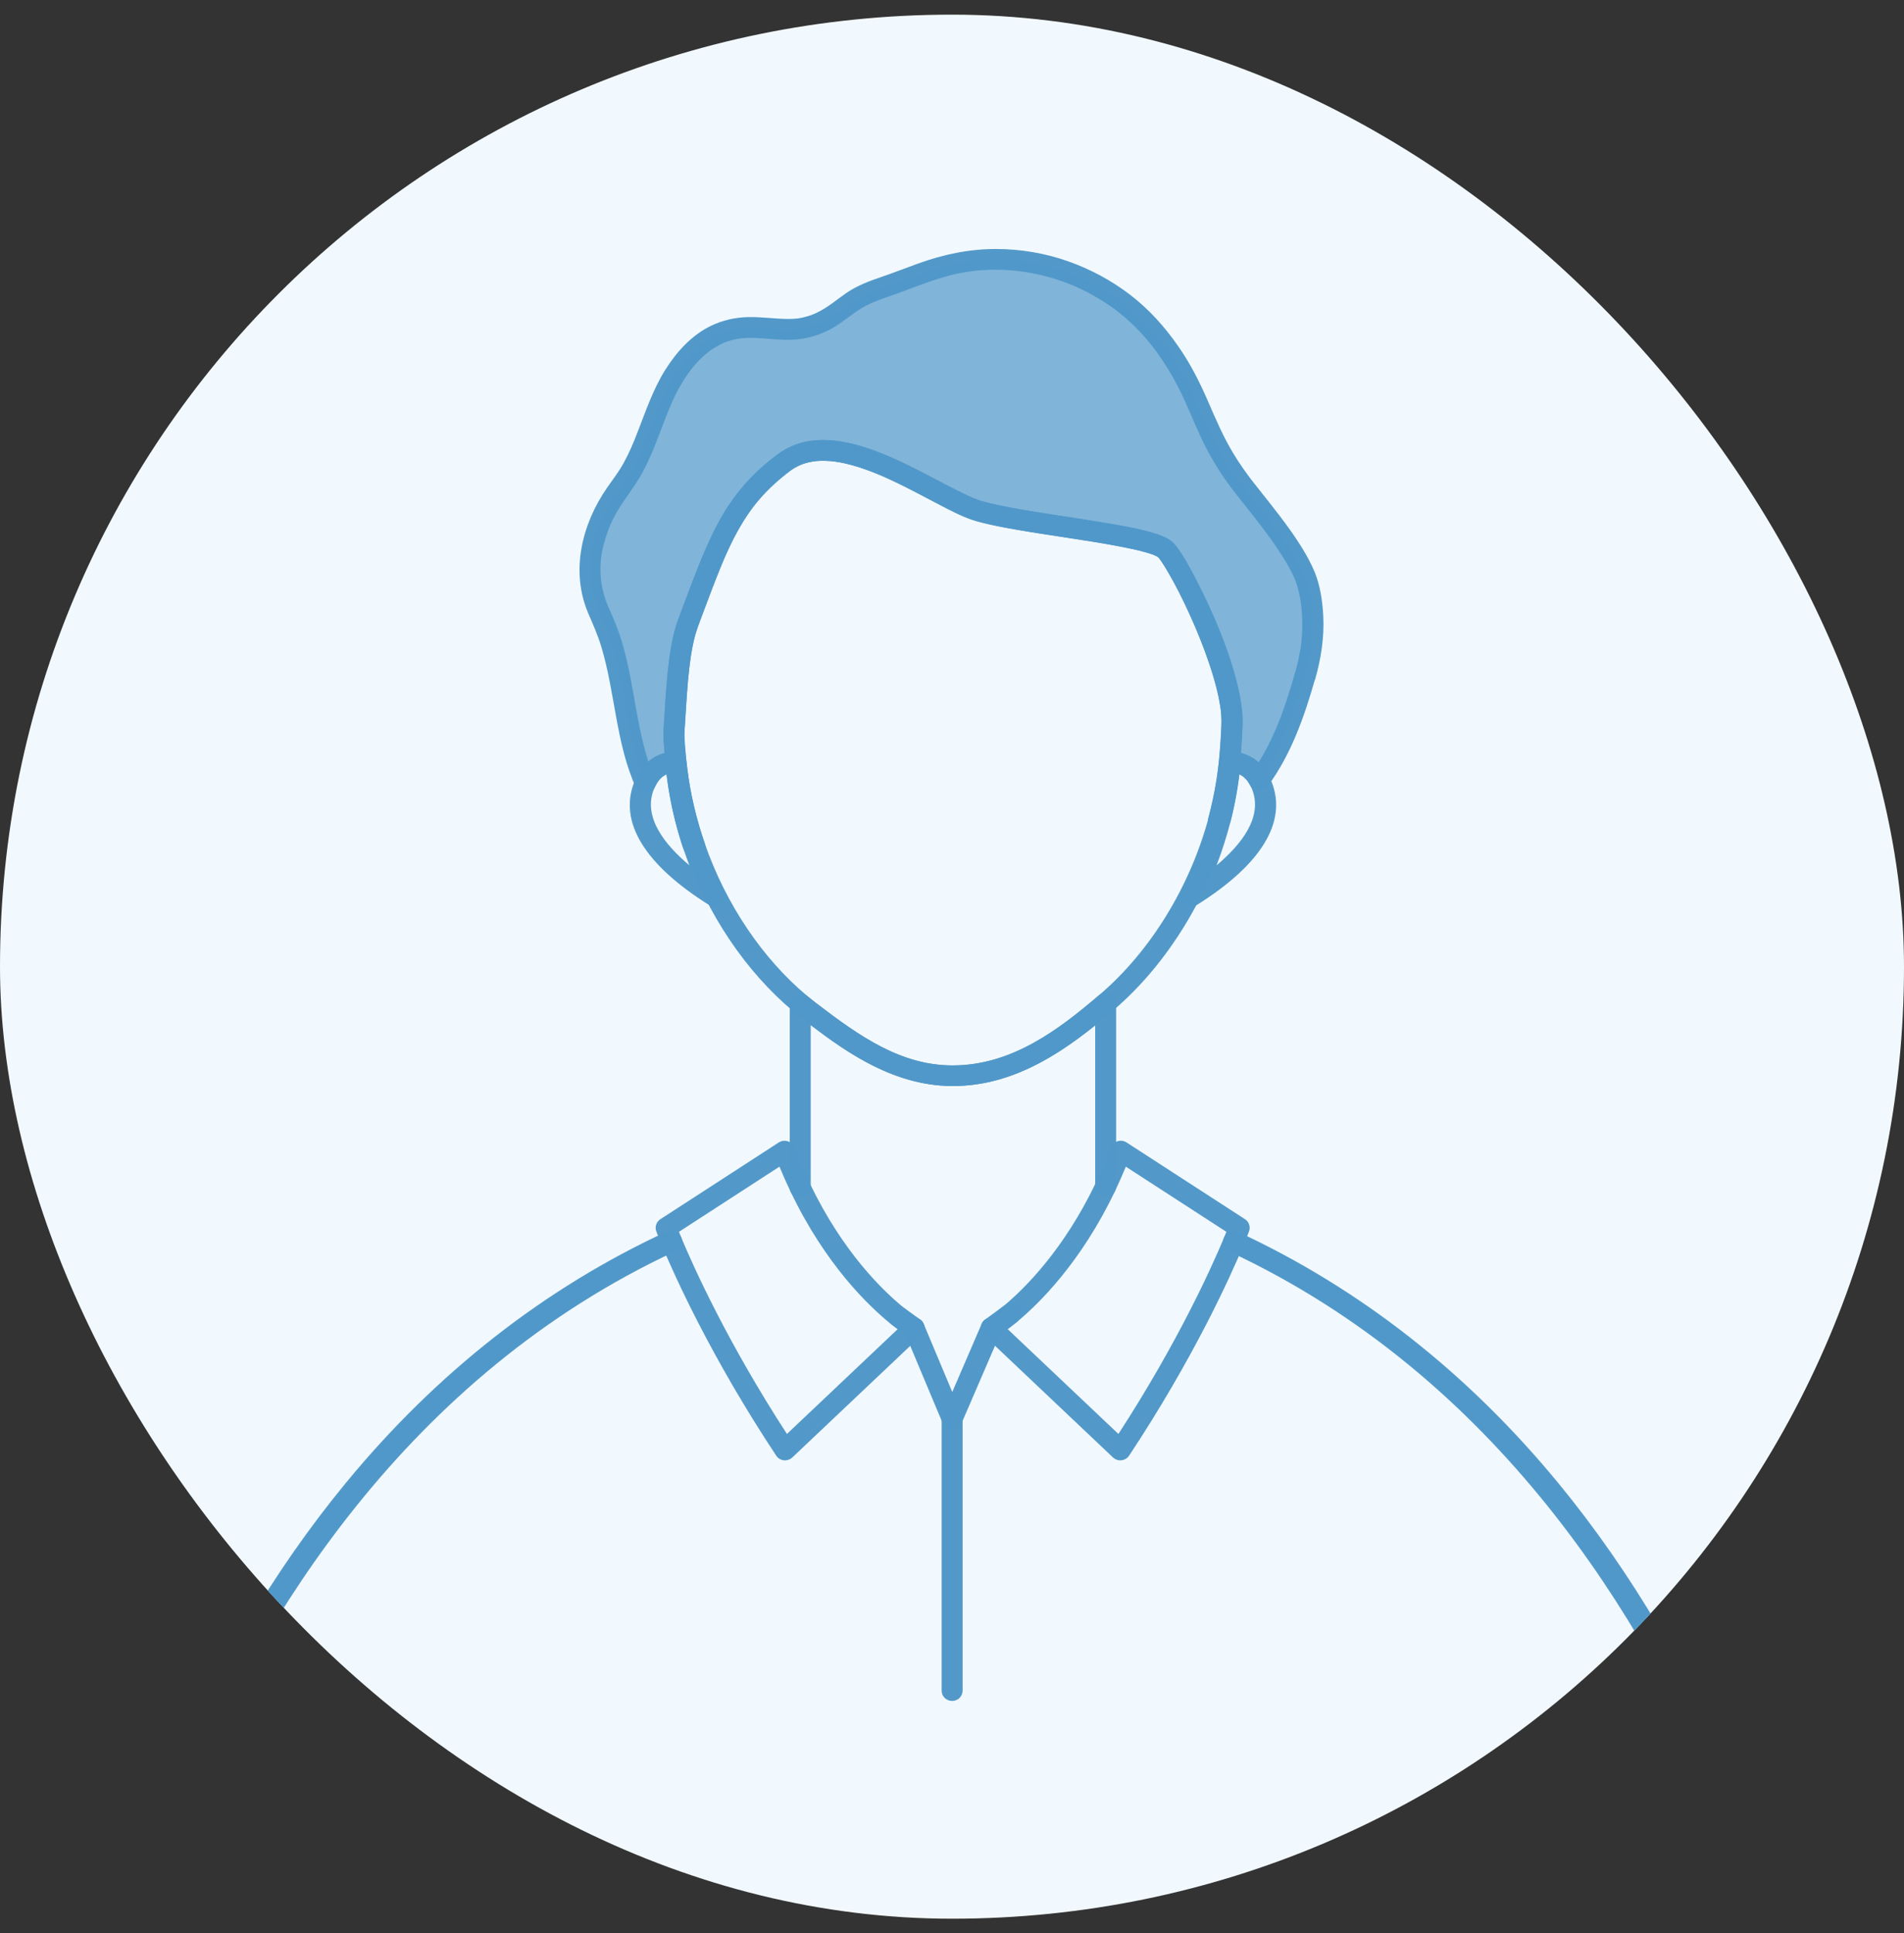 <svg width="65" height="66" viewBox="0 0 65 66" fill="none" xmlns="http://www.w3.org/2000/svg">
<rect x="0" y="0" width="65" height="66" fill="#333333" stroke="none"/>
<g clip-path="url(#clip0_881_10434)">
<rect y="0.5" width="65" height="65" rx="32.5" fill="#F2F9FE"/>
<g clip-path="url(#clip1_881_10434)">
<path d="M44.551 23.084C44.233 24.204 43.849 25.321 43.212 26.31C43.142 26.419 43.069 26.526 42.992 26.631C42.747 26.175 42.376 26.018 41.999 26.005C41.974 26.265 41.942 26.523 41.903 26.781C41.842 27.18 41.761 27.576 41.659 27.969C41.641 27.982 41.623 27.995 41.604 28.008C41.723 27.566 41.818 27.12 41.886 26.672C41.99 26 42.04 25.321 42.063 24.638C42.063 22.87 40.375 19.465 39.824 18.802C39.37 18.256 35.126 17.935 33.424 17.447C31.99 17.037 28.67 14.368 26.77 15.785C24.949 17.141 24.481 18.634 23.489 21.267C23.12 22.245 23.082 24.008 23.003 25.037C23.03 25.586 23.08 26.131 23.162 26.672C23.278 27.429 23.468 28.182 23.724 28.915C23.707 28.901 23.691 28.889 23.675 28.875C23.444 28.19 23.271 27.487 23.163 26.781C23.124 26.523 23.092 26.265 23.067 26.005C22.665 26.019 22.268 26.198 22.026 26.729C21.232 24.903 21.361 22.782 20.491 20.973C19.605 19.132 20.597 17.387 21.196 16.61C21.899 15.7 22.173 14.563 22.64 13.524C22.642 13.52 22.643 13.516 22.645 13.512C23.115 12.47 23.918 11.431 25.088 11.221C25.711 11.109 26.34 11.247 26.965 11.241C27.66 11.233 28.195 10.971 28.725 10.565C28.901 10.431 29.077 10.297 29.268 10.183C29.533 10.022 29.818 9.917 30.114 9.82C31.096 9.494 31.994 9.053 33.039 8.917C33.707 8.83 34.387 8.833 35.052 8.932C36.83 9.199 38.484 10.149 39.559 11.524C41.13 13.532 40.889 14.617 42.461 16.625C43.1 17.441 44.38 18.957 44.641 19.944C44.982 21.228 44.764 22.331 44.551 23.084Z" fill="#5198CA" fill-opacity="0.7"/>
<path d="M44.203 22.99C43.854 24.218 43.441 25.408 42.68 26.452H43.304C43.032 25.962 42.565 25.676 42 25.651C41.791 25.642 41.657 25.822 41.639 26.006C41.578 26.634 41.47 27.256 41.312 27.875C41.367 27.804 41.423 27.734 41.478 27.663C41.46 27.676 41.442 27.689 41.423 27.702C41.6 27.836 41.776 27.969 41.953 28.103C42.203 27.167 42.337 26.208 42.396 25.243C42.417 24.904 42.438 24.566 42.399 24.227C42.364 23.926 42.308 23.63 42.236 23.336C41.931 22.109 41.418 20.918 40.839 19.794C40.647 19.422 40.449 19.042 40.199 18.704C40.097 18.565 39.995 18.454 39.838 18.373C39.67 18.287 39.487 18.225 39.306 18.173C38.815 18.032 38.308 17.946 37.805 17.861C37.189 17.757 36.571 17.666 35.953 17.57C35.367 17.479 34.779 17.387 34.198 17.268C33.971 17.221 33.744 17.17 33.521 17.106C33.431 17.08 33.341 17.048 33.253 17.013C33.201 16.992 33.202 16.998 33.255 17.014C33.229 17.006 33.203 16.992 33.178 16.981C33.123 16.958 33.07 16.933 33.017 16.908C31.93 16.4 30.914 15.762 29.778 15.355C29.219 15.155 28.617 15.005 28.018 15.021C27.732 15.03 27.44 15.073 27.171 15.174C26.853 15.292 26.595 15.468 26.33 15.677C25.829 16.074 25.389 16.534 25.017 17.05C24.661 17.542 24.382 18.082 24.137 18.634C23.834 19.317 23.575 20.017 23.313 20.717C23.19 21.044 23.064 21.365 22.986 21.706C22.902 22.075 22.851 22.45 22.809 22.826C22.73 23.525 22.7 24.227 22.651 24.928C22.636 25.139 22.66 25.353 22.676 25.564C22.695 25.799 22.717 26.034 22.746 26.267C22.805 26.749 22.885 27.227 22.995 27.7C23.099 28.143 23.227 28.581 23.377 29.011C23.578 28.896 23.779 28.781 23.98 28.666C23.963 28.653 23.947 28.639 23.931 28.626C23.962 28.678 23.993 28.73 24.023 28.783C23.721 27.879 23.52 26.945 23.429 26.007C23.411 25.823 23.278 25.643 23.068 25.652C22.462 25.679 21.97 26.01 21.715 26.552H22.339C22.043 25.866 21.871 25.045 21.731 24.282C21.586 23.491 21.464 22.694 21.235 21.921C21.113 21.511 20.951 21.122 20.774 20.734C20.695 20.559 20.633 20.366 20.587 20.177C20.535 19.967 20.516 19.833 20.505 19.627C20.485 19.238 20.519 18.951 20.608 18.595C20.65 18.429 20.702 18.265 20.762 18.104C20.777 18.066 20.791 18.029 20.806 17.991C20.815 17.971 20.824 17.95 20.833 17.929C20.827 17.942 20.807 17.985 20.836 17.921C20.87 17.846 20.905 17.771 20.941 17.698C21.222 17.136 21.646 16.668 21.942 16.116C22.322 15.407 22.562 14.638 22.869 13.899C22.903 13.817 22.915 13.79 22.955 13.7C22.99 13.624 23.025 13.548 23.062 13.473C23.142 13.314 23.227 13.16 23.321 13.009C23.365 12.938 23.41 12.868 23.458 12.8C23.481 12.766 23.505 12.732 23.53 12.698C23.54 12.684 23.551 12.669 23.562 12.655C23.566 12.649 23.619 12.579 23.598 12.606C23.617 12.582 23.698 12.485 23.74 12.438C23.799 12.372 23.86 12.308 23.922 12.247C23.981 12.189 24.041 12.134 24.104 12.082C24.135 12.055 24.166 12.03 24.199 12.005C24.245 11.968 24.161 12.032 24.209 11.997C24.228 11.984 24.247 11.97 24.265 11.957C24.408 11.857 24.559 11.773 24.717 11.701C24.755 11.684 24.718 11.701 24.711 11.703C24.732 11.694 24.754 11.686 24.776 11.678C24.815 11.664 24.853 11.651 24.892 11.639C24.977 11.613 25.064 11.59 25.15 11.573C25.341 11.536 25.547 11.532 25.752 11.538C26.197 11.549 26.642 11.621 27.088 11.596C27.493 11.573 27.876 11.471 28.241 11.296C28.599 11.124 28.896 10.873 29.211 10.651C29.571 10.398 29.924 10.265 30.335 10.124C31.128 9.852 31.899 9.505 32.725 9.333C33.538 9.164 34.438 9.17 35.259 9.331C35.621 9.401 35.977 9.5 36.324 9.625C36.649 9.743 36.957 9.883 37.29 10.068C37.45 10.156 37.607 10.251 37.758 10.351C37.832 10.4 37.904 10.449 37.976 10.5C38.011 10.525 38.047 10.551 38.082 10.577C38.087 10.581 38.148 10.627 38.121 10.606C38.103 10.593 38.174 10.648 38.174 10.648C38.458 10.871 38.724 11.117 38.969 11.383C39.468 11.925 39.887 12.563 40.229 13.231C40.515 13.789 40.737 14.374 41.002 14.941C41.319 15.617 41.712 16.249 42.174 16.838C42.367 17.083 42.563 17.326 42.755 17.572C42.716 17.523 42.781 17.605 42.792 17.619C42.816 17.65 42.84 17.681 42.864 17.712C42.917 17.781 42.97 17.85 43.023 17.919C43.127 18.055 43.23 18.192 43.331 18.331C43.531 18.609 43.725 18.892 43.9 19.186C43.978 19.318 44.053 19.453 44.121 19.59C44.136 19.622 44.151 19.653 44.166 19.684C44.177 19.71 44.208 19.784 44.182 19.718C44.209 19.785 44.235 19.852 44.258 19.921C44.382 20.294 44.433 20.66 44.452 21.041C44.463 21.241 44.461 21.441 44.45 21.64C44.444 21.728 44.437 21.815 44.428 21.903C44.424 21.939 44.42 21.976 44.416 22.012C44.407 22.085 44.413 22.04 44.415 22.025C44.41 22.054 44.406 22.083 44.401 22.112C44.355 22.409 44.287 22.703 44.205 22.992C44.155 23.171 44.267 23.386 44.457 23.429C44.648 23.471 44.847 23.373 44.901 23.181C45.097 22.486 45.211 21.763 45.175 21.041C45.154 20.612 45.095 20.167 44.964 19.756C44.868 19.457 44.723 19.17 44.566 18.898C44.218 18.297 43.793 17.74 43.364 17.193C43.166 16.94 42.965 16.689 42.766 16.437C42.83 16.518 42.728 16.387 42.718 16.374C42.685 16.332 42.653 16.289 42.621 16.246C42.556 16.158 42.491 16.069 42.429 15.979C42.314 15.814 42.205 15.646 42.102 15.475C41.756 14.902 41.497 14.292 41.232 13.681C40.949 13.03 40.629 12.401 40.221 11.817C39.755 11.146 39.215 10.545 38.56 10.047C37.934 9.571 37.242 9.199 36.499 8.933C35.7 8.645 34.847 8.5 34 8.5C33.077 8.5 32.199 8.688 31.336 8.999C30.93 9.145 30.53 9.304 30.121 9.443C29.685 9.592 29.262 9.747 28.881 10.01C28.54 10.246 28.279 10.483 27.892 10.672C27.853 10.691 27.814 10.709 27.775 10.725C27.826 10.704 27.722 10.745 27.709 10.75C27.617 10.784 27.522 10.812 27.427 10.834C27.384 10.844 27.342 10.853 27.298 10.861C27.273 10.865 27.248 10.869 27.223 10.873C27.267 10.867 27.232 10.871 27.223 10.873C27.115 10.884 27.006 10.888 26.897 10.888C26.438 10.885 25.981 10.813 25.522 10.825C25.089 10.838 24.678 10.93 24.288 11.115C23.614 11.435 23.091 12.017 22.706 12.634C22.293 13.296 22.043 14.04 21.762 14.761C21.618 15.131 21.486 15.449 21.288 15.809C21.123 16.11 20.915 16.376 20.72 16.657C19.862 17.896 19.473 19.497 20.076 20.922C20.242 21.316 20.404 21.665 20.531 22.088C20.649 22.483 20.739 22.886 20.818 23.29C20.976 24.1 21.091 24.919 21.301 25.718C21.409 26.126 21.546 26.522 21.714 26.909C21.816 27.147 22.231 27.136 22.337 26.909C22.366 26.849 22.396 26.79 22.43 26.734C22.443 26.713 22.458 26.693 22.471 26.672C22.477 26.662 22.484 26.652 22.491 26.642C22.474 26.663 22.473 26.664 22.489 26.646C22.521 26.608 22.556 26.571 22.593 26.538C22.599 26.532 22.666 26.478 22.63 26.506C22.594 26.532 22.669 26.48 22.669 26.481C22.706 26.457 22.749 26.441 22.787 26.417C22.825 26.393 22.715 26.438 22.796 26.415C22.814 26.409 22.832 26.402 22.851 26.397C22.898 26.384 22.944 26.377 22.992 26.365C22.964 26.372 22.937 26.37 22.981 26.367C23.01 26.365 23.038 26.363 23.067 26.361L22.706 26.006C22.759 26.548 22.837 27.087 22.953 27.619C23.008 27.873 23.072 28.126 23.142 28.376C23.178 28.502 23.215 28.627 23.255 28.752C23.303 28.904 23.338 29.062 23.468 29.167C23.594 29.268 23.758 29.308 23.905 29.223C24.037 29.147 24.122 28.969 24.071 28.822C23.776 27.972 23.562 27.078 23.459 26.199C23.409 25.779 23.342 25.335 23.372 24.913C23.396 24.585 23.414 24.255 23.435 23.927C23.459 23.566 23.487 23.204 23.527 22.844C23.551 22.634 23.559 22.565 23.59 22.372C23.616 22.206 23.647 22.041 23.685 21.878C23.762 21.543 23.887 21.227 24.008 20.905C24.14 20.55 24.273 20.195 24.41 19.843C24.472 19.684 24.535 19.526 24.6 19.368C24.631 19.292 24.662 19.217 24.694 19.142C24.695 19.138 24.716 19.089 24.701 19.125C24.684 19.164 24.71 19.102 24.714 19.094C24.731 19.055 24.748 19.017 24.765 18.977C24.89 18.697 25.024 18.419 25.172 18.15C25.31 17.898 25.462 17.654 25.63 17.42C25.669 17.366 25.709 17.312 25.75 17.259C25.789 17.206 25.754 17.253 25.746 17.263C25.758 17.248 25.77 17.233 25.782 17.218C25.806 17.188 25.831 17.158 25.855 17.128C25.948 17.016 26.047 16.907 26.148 16.802C26.363 16.578 26.596 16.371 26.84 16.178C26.874 16.151 26.909 16.124 26.944 16.097C26.898 16.132 26.97 16.078 26.983 16.069C27.036 16.031 27.091 15.995 27.148 15.963C27.204 15.931 27.261 15.903 27.32 15.875C27.401 15.836 27.278 15.888 27.339 15.866C27.375 15.853 27.41 15.84 27.446 15.828C27.568 15.789 27.691 15.765 27.817 15.743C27.858 15.736 27.784 15.747 27.784 15.747C27.802 15.746 27.819 15.743 27.835 15.742C27.865 15.739 27.896 15.736 27.925 15.735C27.995 15.731 28.065 15.729 28.135 15.73C28.201 15.731 28.268 15.734 28.335 15.739C28.366 15.741 28.398 15.745 28.429 15.747C28.443 15.749 28.456 15.75 28.47 15.751C28.473 15.751 28.56 15.763 28.503 15.755C28.45 15.748 28.55 15.763 28.564 15.765C28.601 15.771 28.638 15.777 28.674 15.784C28.744 15.796 28.813 15.811 28.882 15.828C29.174 15.896 29.459 15.989 29.739 16.095C29.805 16.12 29.87 16.147 29.936 16.173C29.95 16.178 30 16.199 29.934 16.172C29.952 16.18 29.972 16.187 29.99 16.195C30.028 16.211 30.065 16.227 30.102 16.243C30.242 16.304 30.381 16.368 30.52 16.434C31.049 16.686 31.564 16.967 32.085 17.237C32.492 17.45 32.911 17.672 33.356 17.798C33.845 17.935 34.35 18.023 34.851 18.108C36.023 18.307 37.208 18.45 38.374 18.684C38.603 18.73 38.829 18.779 39.053 18.841C39.142 18.865 39.231 18.892 39.318 18.922C39.353 18.934 39.388 18.948 39.423 18.961C39.476 18.98 39.333 18.919 39.404 18.954C39.421 18.962 39.437 18.969 39.453 18.977C39.478 18.99 39.504 19.003 39.528 19.017C39.54 19.025 39.552 19.034 39.564 19.041C39.595 19.058 39.491 18.97 39.53 19.015C39.543 19.031 39.559 19.046 39.573 19.061C39.622 19.111 39.529 19 39.553 19.035C39.563 19.049 39.574 19.063 39.584 19.077C39.687 19.219 39.779 19.369 39.867 19.52C40.135 19.978 40.371 20.453 40.593 20.935C40.657 21.074 40.719 21.214 40.78 21.355C40.784 21.364 40.81 21.424 40.793 21.384C40.777 21.347 40.797 21.395 40.799 21.399C40.815 21.438 40.832 21.477 40.848 21.516C40.88 21.593 40.912 21.672 40.944 21.75C41.062 22.044 41.173 22.34 41.274 22.64C41.371 22.927 41.458 23.217 41.532 23.51C41.566 23.647 41.597 23.784 41.623 23.922C41.635 23.987 41.647 24.053 41.657 24.119C41.662 24.149 41.666 24.178 41.671 24.209C41.66 24.128 41.67 24.205 41.674 24.24C41.713 24.582 41.69 24.924 41.668 25.266C41.641 25.714 41.599 26.165 41.531 26.601C41.462 27.044 41.368 27.482 41.252 27.915C41.216 28.052 41.266 28.203 41.382 28.288C41.489 28.367 41.664 28.399 41.782 28.316C41.899 28.234 41.974 28.16 42.015 28.019C42.041 27.93 42.06 27.837 42.081 27.747C42.124 27.557 42.163 27.367 42.197 27.175C42.267 26.788 42.318 26.398 42.356 26.006L41.995 26.361C42.035 26.363 42.074 26.365 42.114 26.37C42.031 26.36 42.152 26.381 42.179 26.388C42.218 26.398 42.256 26.41 42.293 26.424C42.343 26.442 42.245 26.398 42.291 26.424C42.313 26.436 42.337 26.447 42.359 26.46C42.377 26.471 42.466 26.533 42.416 26.494C42.451 26.521 42.484 26.551 42.515 26.583C42.532 26.599 42.547 26.617 42.562 26.634C42.634 26.714 42.547 26.609 42.584 26.662C42.618 26.71 42.648 26.76 42.676 26.811C42.816 27.063 43.15 27.017 43.3 26.811C44.087 25.731 44.534 24.448 44.895 23.18C44.946 23.001 44.833 22.786 44.643 22.743C44.452 22.7 44.253 22.8 44.199 22.991L44.203 22.99Z" fill="#5198CA" fill-opacity="0.99"/>
<path d="M32.525 37.075C30.389 37.075 28.676 35.76 27.425 34.801C27.317 34.718 27.203 34.626 27.088 34.53C25.461 33.168 24.146 31.214 23.386 29.029C23.122 28.272 22.927 27.497 22.809 26.725C22.729 26.203 22.676 25.656 22.646 25.055C22.645 25.04 22.646 25.026 22.646 25.011C22.66 24.824 22.673 24.609 22.687 24.381C22.752 23.317 22.834 21.992 23.152 21.145C23.217 20.974 23.279 20.808 23.339 20.647C24.23 18.27 24.767 16.835 26.553 15.505C28.115 14.34 30.392 15.543 32.055 16.42C32.652 16.735 33.166 17.007 33.524 17.11C34.197 17.303 35.32 17.475 36.406 17.641C38.728 17.996 39.779 18.192 40.101 18.579C40.662 19.255 42.42 22.727 42.42 24.639C42.42 24.643 42.42 24.647 42.42 24.65C42.394 25.445 42.336 26.105 42.24 26.726C42.17 27.184 42.072 27.645 41.951 28.099C41.281 30.584 39.853 32.905 38.034 34.467C38.013 34.485 37.995 34.501 37.977 34.515C36.425 35.843 34.687 37.075 32.525 37.075V37.075ZM23.361 25.042C23.39 25.612 23.441 26.128 23.516 26.62C23.628 27.35 23.812 28.084 24.062 28.801C24.783 30.868 26.022 32.712 27.551 33.994C27.658 34.083 27.765 34.168 27.866 34.246C29.381 35.409 30.778 36.371 32.525 36.371C34.547 36.371 36.159 35.137 37.512 33.98C37.53 33.965 37.544 33.953 37.558 33.941C37.558 33.941 37.562 33.937 37.563 33.936C39.277 32.464 40.624 30.271 41.259 27.918C41.374 27.49 41.466 27.053 41.532 26.62C41.624 26.028 41.679 25.396 41.705 24.633C41.701 22.976 40.082 19.674 39.55 19.029C39.288 18.794 37.488 18.519 36.296 18.337C35.188 18.167 34.042 17.992 33.324 17.786C32.894 17.663 32.349 17.375 31.717 17.041C30.224 16.254 28.181 15.175 26.986 16.066C25.367 17.273 24.886 18.558 24.012 20.891C23.951 21.052 23.889 21.219 23.824 21.39C23.542 22.139 23.461 23.459 23.402 24.424C23.388 24.646 23.376 24.856 23.361 25.043V25.042Z" fill="#5198CA" fill-opacity="0.99"/>
<path d="M24.39 30.944C24.323 30.944 24.256 30.926 24.197 30.889C21.999 29.507 21.118 28.058 21.651 26.7C21.666 26.659 21.683 26.621 21.7 26.584C21.967 25.998 22.436 25.676 23.054 25.654C23.243 25.647 23.405 25.787 23.423 25.973C23.447 26.222 23.478 26.477 23.517 26.731C23.621 27.41 23.789 28.096 24.014 28.765C24.203 29.329 24.437 29.891 24.711 30.437C24.782 30.579 24.748 30.75 24.628 30.855C24.561 30.915 24.476 30.945 24.39 30.945V30.944ZM22.754 26.43C22.583 26.51 22.452 26.656 22.352 26.874C22.34 26.901 22.329 26.927 22.318 26.953C21.95 27.895 22.69 28.832 23.534 29.539C23.463 29.355 23.396 29.17 23.335 28.985C23.096 28.277 22.919 27.554 22.809 26.834C22.789 26.699 22.77 26.564 22.754 26.43Z" fill="#5198CA" fill-opacity="0.99"/>
<path d="M40.676 30.944C40.59 30.944 40.505 30.913 40.437 30.854C40.317 30.748 40.284 30.578 40.355 30.436C40.767 29.617 41.089 28.758 41.312 27.883C41.41 27.504 41.489 27.116 41.548 26.729C41.587 26.475 41.619 26.22 41.642 25.972C41.66 25.786 41.821 25.646 42.011 25.653C42.584 25.673 43.032 25.954 43.307 26.466C43.347 26.538 43.383 26.617 43.415 26.699C43.947 28.058 43.066 29.506 40.869 30.888C40.81 30.925 40.743 30.943 40.676 30.943V30.944ZM42.312 26.43C42.296 26.564 42.277 26.699 42.257 26.834C42.193 27.245 42.109 27.655 42.006 28.055C41.878 28.556 41.72 29.052 41.533 29.539C42.377 28.831 43.116 27.895 42.747 26.952C42.726 26.897 42.702 26.845 42.676 26.797C42.581 26.619 42.462 26.498 42.312 26.429V26.43Z" fill="#5198CA" fill-opacity="0.99"/>
<path d="M27.319 40.894C27.121 40.894 26.961 40.737 26.961 40.542V34.261C26.961 34.124 27.042 34 27.169 33.942C27.295 33.885 27.444 33.904 27.55 33.993C27.658 34.083 27.765 34.168 27.866 34.246C29.381 35.409 30.777 36.371 32.524 36.371C34.547 36.371 36.159 35.137 37.511 33.98C37.617 33.889 37.767 33.868 37.895 33.925C38.023 33.983 38.104 34.108 38.104 34.246V40.501C38.104 40.696 37.944 40.853 37.746 40.853C37.548 40.853 37.388 40.696 37.388 40.501V35.004C35.983 36.132 34.416 37.075 32.524 37.075C30.528 37.075 28.901 35.927 27.677 34.994V40.543C27.677 40.737 27.516 40.895 27.318 40.895L27.319 40.894Z" fill="#5198CA" fill-opacity="0.99"/>
<path d="M62.641 74.5C62.461 74.5 62.305 74.365 62.286 74.184C62.28 74.126 61.634 68.288 58.806 61.515C56.206 55.286 51.175 46.965 41.968 42.696C41.79 42.613 41.713 42.403 41.797 42.227C41.882 42.052 42.095 41.976 42.274 42.059C46.437 43.99 50.118 46.88 53.215 50.649C55.687 53.658 57.794 57.229 59.477 61.266C62.338 68.131 62.992 74.053 62.998 74.111C63.019 74.305 62.876 74.478 62.679 74.498C62.667 74.499 62.654 74.5 62.641 74.5Z" fill="#5198CA" fill-opacity="0.99"/>
<path d="M2.424 74.5C2.411 74.5 2.399 74.5 2.386 74.498C2.189 74.478 2.046 74.305 2.067 74.111C2.073 74.052 2.726 68.134 5.586 61.272C7.267 57.237 9.373 53.666 11.842 50.658C14.937 46.89 18.615 43.999 22.775 42.067C22.954 41.984 23.167 42.059 23.251 42.235C23.336 42.41 23.259 42.621 23.081 42.703C13.881 46.975 8.854 55.294 6.256 61.52C3.431 68.291 2.785 74.125 2.779 74.183C2.76 74.365 2.604 74.499 2.424 74.499V74.5Z" fill="#5198CA" fill-opacity="0.99"/>
<path d="M32.505 48.784H32.503C32.359 48.784 32.229 48.698 32.174 48.567L30.874 45.467C30.798 45.287 30.886 45.082 31.068 45.007C31.251 44.933 31.46 45.019 31.536 45.199L32.509 47.52L33.511 45.195C33.589 45.016 33.799 44.932 33.981 45.009C34.163 45.084 34.248 45.291 34.171 45.47L32.834 48.57C32.778 48.701 32.648 48.784 32.505 48.784Z" fill="#5198CA" fill-opacity="0.99"/>
<path d="M33.843 45.684C33.734 45.684 33.627 45.635 33.557 45.542C33.438 45.387 33.471 45.166 33.629 45.05L34.278 44.572C34.436 44.456 34.66 44.488 34.779 44.643C34.897 44.799 34.865 45.02 34.707 45.136L34.058 45.613C33.993 45.66 33.918 45.684 33.843 45.684Z" fill="#5198CA" fill-opacity="0.99"/>
<path d="M62.576 74.5C62.395 74.5 62.24 74.365 62.221 74.184C62.214 74.126 61.57 68.3 58.75 61.536C56.157 55.316 51.138 47.002 41.957 42.721C41.778 42.638 41.702 42.428 41.787 42.252C41.871 42.077 42.084 42.002 42.264 42.086C46.416 44.021 50.087 46.913 53.176 50.68C55.641 53.688 57.742 57.257 59.421 61.287C62.276 68.142 62.927 74.053 62.933 74.111C62.954 74.305 62.811 74.478 62.614 74.498C62.602 74.499 62.589 74.5 62.577 74.5H62.576Z" fill="#5198CA" fill-opacity="0.99"/>
<path d="M31.202 45.683C31.129 45.683 31.055 45.661 30.991 45.615L30.434 45.213C30.274 45.099 30.24 44.878 30.357 44.721C30.474 44.565 30.698 44.531 30.857 44.646L31.414 45.047C31.574 45.162 31.608 45.382 31.491 45.539C31.421 45.633 31.312 45.683 31.202 45.683Z" fill="#5198CA" fill-opacity="0.99"/>
<path d="M2.358 74.5C2.346 74.5 2.333 74.5 2.32 74.498C2.124 74.478 1.981 74.305 2.001 74.111C2.008 74.052 2.662 68.122 5.529 61.251C7.215 57.211 9.326 53.637 11.803 50.627C14.905 46.857 18.594 43.969 22.765 42.041C22.944 41.958 23.157 42.035 23.241 42.21C23.325 42.386 23.248 42.596 23.07 42.679C13.845 46.94 8.804 55.265 6.199 61.5C3.367 68.28 2.72 74.125 2.714 74.184C2.694 74.365 2.539 74.5 2.358 74.5Z" fill="#5198CA" fill-opacity="0.99"/>
<path d="M32.504 58.067C32.306 58.067 32.146 57.909 32.146 57.715V48.433C32.146 48.238 32.306 48.081 32.504 48.081C32.702 48.081 32.862 48.238 32.862 48.433V57.715C32.862 57.909 32.702 58.067 32.504 58.067Z" fill="#5198CA" fill-opacity="0.99"/>
<path d="M26.799 49.854C26.786 49.854 26.773 49.853 26.759 49.852C26.653 49.84 26.557 49.782 26.5 49.695C24.282 46.343 23.032 43.56 22.598 42.52C22.596 42.517 22.596 42.515 22.595 42.512L22.59 42.5C22.59 42.5 22.588 42.495 22.588 42.493C22.467 42.202 22.407 42.043 22.405 42.036C22.348 41.883 22.405 41.711 22.544 41.621L26.586 39.001C26.677 38.942 26.79 38.927 26.894 38.96C26.998 38.993 27.08 39.071 27.118 39.17C27.281 39.596 27.457 40.007 27.643 40.391C28.773 42.748 30.149 44.073 30.869 44.654C30.869 44.654 30.873 44.657 30.875 44.658C31.192 44.913 31.385 45.027 31.387 45.028C31.413 45.044 31.438 45.063 31.459 45.083C31.527 45.15 31.565 45.24 31.564 45.335C31.563 45.43 31.523 45.52 31.454 45.585L27.048 49.755C26.981 49.818 26.892 49.853 26.8 49.853L26.799 49.854ZM23.261 42.255C23.674 43.242 24.828 45.814 26.865 48.952L30.643 45.376C30.576 45.326 30.501 45.267 30.419 45.202C30.418 45.201 30.416 45.199 30.414 45.198C29.648 44.58 28.185 43.173 26.995 40.692C26.862 40.415 26.733 40.126 26.61 39.827L23.178 42.052C23.199 42.103 23.223 42.162 23.25 42.228C23.254 42.237 23.257 42.246 23.261 42.255H23.261Z" fill="#5198CA" fill-opacity="0.99"/>
<path d="M38.247 49.854C38.154 49.854 38.065 49.819 37.998 49.756L33.593 45.586C33.523 45.52 33.484 45.431 33.483 45.336C33.482 45.241 33.52 45.151 33.587 45.084C33.608 45.064 33.633 45.045 33.658 45.03C33.658 45.03 33.893 44.89 34.26 44.585C34.26 44.585 34.266 44.581 34.269 44.578C34.977 43.99 36.322 42.661 37.422 40.351C37.603 39.97 37.773 39.574 37.927 39.17C37.965 39.07 38.048 38.992 38.151 38.959C38.254 38.926 38.368 38.941 38.459 39L42.502 41.62C42.64 41.71 42.697 41.881 42.641 42.034C42.638 42.041 42.577 42.206 42.451 42.509C42.449 42.515 42.447 42.52 42.444 42.525C42.443 42.529 42.44 42.533 42.44 42.535C42.005 43.575 40.756 46.353 38.546 49.693C38.487 49.781 38.392 49.839 38.286 49.85C38.273 49.852 38.259 49.852 38.246 49.852L38.247 49.854ZM34.403 45.376L38.181 48.952C40.21 45.827 41.365 43.259 41.777 42.273C41.782 42.261 41.787 42.248 41.792 42.236C41.821 42.167 41.846 42.106 41.867 42.052L38.435 39.828C38.319 40.107 38.198 40.382 38.071 40.649C36.91 43.088 35.476 44.497 34.725 45.121C34.725 45.121 34.72 45.126 34.717 45.128C34.599 45.225 34.493 45.308 34.402 45.376H34.403ZM42.441 42.535C42.441 42.535 42.441 42.535 42.441 42.535C42.441 42.535 42.441 42.535 42.441 42.535Z" fill="#5198CA" fill-opacity="0.99"/>
</g>
</g>
<defs>
<clipPath id="clip0_881_10434">
<rect y="0.5" width="65" height="65" rx="32.5" fill="white"/>
</clipPath>
<clipPath id="clip1_881_10434">
<rect width="61" height="66" fill="white" transform="translate(2 8.5)"/>
</clipPath>
</defs>
</svg>

